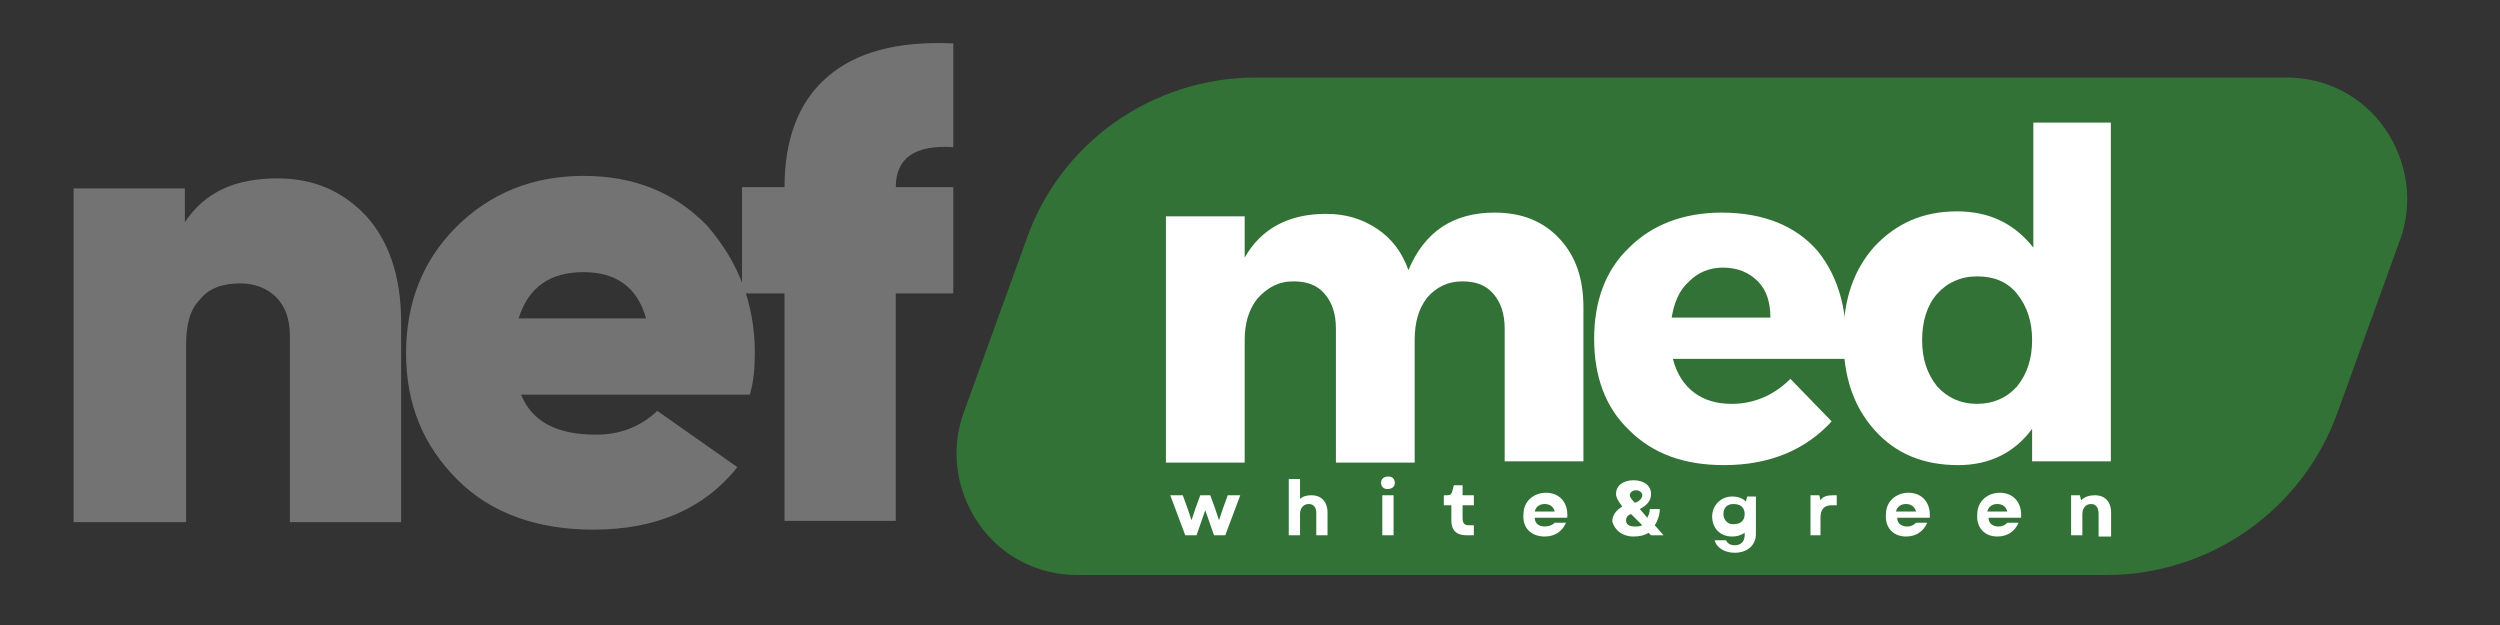 <?xml version="1.0" encoding="utf-8"?>
<!-- Generator: Adobe Illustrator 27.0.0, SVG Export Plug-In . SVG Version: 6.00 Build 0)  -->
<svg version="1.1" id="Layer_1" xmlns="http://www.w3.org/2000/svg" xmlns:xlink="http://www.w3.org/1999/xlink" x="0px" y="0px"
	 width="200px" height="50px" viewBox="0 0 200 50" style="enable-background:new 0 0 200 50;" xml:space="preserve">
<rect x="0" y="0" width="200" height="50" fill="#333333" stroke="none"/>
<style type="text/css">
	.st0{clip-path:url(#SVGID_00000178168889627155124780000003710316353653951627_);}
	.st1{clip-path:url(#SVGID_00000077307356131140565640000017720701000119370380_);}
	.st2{fill:#337236;}
	.st3{fill:#737373;}
	.st4{fill:#FFFFFF;}
</style>
<g>
	<defs>
		<rect id="SVGID_1_" x="76" y="6.2" width="117.1" height="39.8"/>
	</defs>
	<clipPath id="SVGID_00000100355132173632982850000010002165619063597460_">
		<use xlink:href="#SVGID_1_"  style="overflow:visible;"/>
	</clipPath>
	<g style="clip-path:url(#SVGID_00000100355132173632982850000010002165619063597460_);">
		<g>
			<defs>
				<path id="SVGID_00000012451709317889629190000016878630096245379507_" d="M100.5,6.2h82.4c3.2,0,6.1,1.5,7.9,4.1
					c1.8,2.6,2.3,5.9,1.2,8.9l-5,13.8c-2.8,7.8-10.2,13-18.5,13H86.2c-3.2,0-6.1-1.5-7.9-4.1c-1.8-2.6-2.3-5.9-1.2-8.9l5-13.8
					C84.8,11.4,92.2,6.2,100.5,6.2z"/>
			</defs>
			<clipPath id="SVGID_00000003071628026261516620000003523256425292821902_">
				<use xlink:href="#SVGID_00000012451709317889629190000016878630096245379507_"  style="overflow:visible;"/>
			</clipPath>
			<g style="clip-path:url(#SVGID_00000003071628026261516620000003523256425292821902_);">
				<path class="st2" d="M72.4,6.2h124.3v39.8H72.4V6.2z"/>
			</g>
		</g>
	</g>
</g>
<g>
	<g transform="translate(2.49, 31.272)">
		<g>
			<path class="st3" d="M19.7-17c2.9,0,5.2,1,7.1,3c1.8,2,2.8,4.8,2.8,8.5v16h-8.9V-4.4c0-1.4-0.4-2.4-1.1-3.1
				c-0.7-0.7-1.7-1.1-2.9-1.1c-1.4,0-2.5,0.4-3.2,1.3c-0.8,0.8-1.1,2-1.1,3.6v14.2H3.4v-26.7h8.9v2.7C13.9-15.9,16.3-17,19.7-17z"/>
		</g>
	</g>
</g>
<g>
	<g transform="translate(23.386, 31.272)">
		<g>
			<path class="st3" d="M18.3,0.3c0.9,2.2,2.9,3.2,6,3.2c1.9,0,3.5-0.6,4.9-1.9l6.4,4.5c-2.6,3.3-6.5,5-11.5,5
				c-4.5,0-8.2-1.3-10.9-4c-2.7-2.7-4.1-6-4.1-10.1c0-4,1.3-7.4,4-10.1c2.7-2.7,6.1-4.1,10.2-4.1c4,0,7.3,1.3,9.9,4
				C35.7-10.3,37-7,37-3c0,1.2-0.1,2.3-0.4,3.3H18.3z M18.1-5.8h10.2c-0.7-2.5-2.4-3.7-5-3.7C20.6-9.5,18.9-8.3,18.1-5.8z"/>
		</g>
	</g>
</g>
<g>
	<g transform="translate(43.962, 31.272)">
		<g>
			<path class="st3" d="M32.3-19.5c-3.1-0.2-4.6,0.9-4.6,3.2h4.6v8.5h-4.6v18.2h-8.9V-7.8h-3.4v-8.5h3.4c0-3.8,1.1-6.8,3.4-8.8
				c2.3-2,5.6-2.9,10.1-2.7V-19.5z"/>
		</g>
	</g>
</g>
<g>
	<g transform="translate(68.074, 27.709)">
		<g>
			<path class="st4" d="M51.5-10.7c2.2,0,3.9,0.7,5.2,2.1c1.3,1.4,1.9,3.2,1.9,5.5V9.2h-6.3V-1.4c0-1.2-0.3-2.1-0.9-2.8
				c-0.6-0.7-1.4-1-2.5-1c-1.2,0-2.1,0.5-2.8,1.3c-0.7,0.9-1,2-1,3.4v9.8h-6.3V-1.4c0-1.2-0.3-2.1-0.9-2.8c-0.6-0.7-1.4-1-2.5-1
				c-1.2,0-2.1,0.5-2.9,1.4c-0.7,0.9-1,2-1,3.3v9.8h-6.3v-19.7h6.3v3.3c1.3-2.3,3.5-3.5,6.5-3.5c1.6,0,2.9,0.4,4.1,1.2
				c1.2,0.8,2,1.9,2.5,3.3C45.9-9.2,48.2-10.7,51.5-10.7z"/>
		</g>
	</g>
</g>
<g>
	<g transform="translate(94.932, 27.709)">
		<g>
			<path class="st4" d="M42.8-10.7c3.4,0,6,1.1,7.7,3.1c1.7,2.1,2.5,5,2.2,8.6H38.9c0.3,1.2,0.9,2.1,1.7,2.7c0.8,0.6,1.8,0.9,3,0.9
				c1.8,0,3.4-0.7,4.7-2L51.6,6c-2.1,2.3-5,3.5-8.6,3.5c-3.2,0-5.7-0.9-7.6-2.8c-1.9-1.8-2.8-4.3-2.8-7.3c0-3,0.9-5.5,2.8-7.3
				C37.2-9.7,39.7-10.7,42.8-10.7z M38.8-2.3h7.9c0-1.2-0.3-2.2-1-2.9c-0.7-0.7-1.6-1.1-2.8-1.1c-1.1,0-2,0.4-2.7,1.1
				C39.4-4.5,39-3.5,38.8-2.3z"/>
		</g>
	</g>
</g>
<g>
	<g transform="translate(109.868, 27.709)">
		<g>
			<path class="st4" d="M59-17.9V9.2h-6.3V6.6c-1.4,1.9-3.4,2.9-5.9,2.9c-2.8,0-5-0.9-6.7-2.8c-1.7-1.9-2.5-4.3-2.5-7.4
				c0-3,0.8-5.4,2.5-7.3c1.7-1.8,3.8-2.8,6.6-2.8c2.6,0,4.6,1,6.1,2.9v-10H59z M45.1,3.2c0.8,0.9,1.9,1.4,3.2,1.4
				c1.3,0,2.4-0.5,3.2-1.4c0.8-1,1.2-2.2,1.2-3.7c0-1.5-0.4-2.7-1.2-3.7c-0.8-1-1.9-1.4-3.2-1.4c-1.3,0-2.4,0.5-3.2,1.4
				c-0.8,0.9-1.2,2.2-1.2,3.7C43.9,1,44.3,2.2,45.1,3.2z"/>
		</g>
	</g>
</g>
<g>
	<g transform="translate(70.221, 32.121)">
		<g>
			<path class="st4" d="M24.6,10.7h0.9l0.7-2l0.7,2h0.9L29,7.5h-1l-0.4,1.1l-0.3,0.9L27,8.6l-0.4-1.1h-0.8l-0.4,1.1l-0.3,0.9
				l-0.3-0.9l-0.4-1.1h-1L24.6,10.7z"/>
		</g>
	</g>
</g>
<g>
	<g transform="translate(77.002, 32.121)">
		<g>
			<path class="st4" d="M26.1,10.7h0.9V9c0-0.5,0.3-0.8,0.7-0.8c0.4,0,0.6,0.3,0.6,0.7v1.8h0.9V8.9c0-0.9-0.5-1.4-1.3-1.4
				c-0.4,0-0.7,0.1-0.9,0.3V6.2h-0.9V10.7z"/>
		</g>
	</g>
</g>
<g>
	<g transform="translate(82.585, 32.121)">
		<g>
			<path class="st4" d="M28,10.7h0.9V7.5H28V10.7z M27.9,6.5c0,0.3,0.2,0.5,0.5,0.5C28.8,7,29,6.8,29,6.5C29,6.2,28.8,6,28.5,6
				C28.1,6,27.9,6.2,27.9,6.5z"/>
		</g>
	</g>
</g>
<g>
	<g transform="translate(86.507, 32.121)">
		<g>
			<path class="st4" d="M30.8,10.7h0.6V9.9H31c-0.4,0-0.5-0.2-0.5-0.6V8.3h0.9V7.5h-0.9V6.7h-0.7l-0.1,0.4c-0.1,0.3-0.1,0.4-0.5,0.4
				H29v0.8h0.6v1.2C29.6,10.3,30,10.7,30.8,10.7z"/>
		</g>
	</g>
</g>
<g>
	<g transform="translate(91.178, 32.121)">
		<g>
			<path class="st4" d="M32.4,10.8c0.8,0,1.4-0.4,1.7-1.1h-0.9C33,9.9,32.7,10,32.4,10c-0.4,0-0.8-0.2-0.8-0.7h2.6
				c0.1-1.2-0.6-2-1.7-2c-1,0-1.8,0.7-1.8,1.7C30.6,10.1,31.3,10.8,32.4,10.8z M31.6,8.8c0.1-0.4,0.4-0.6,0.8-0.6
				c0.4,0,0.7,0.2,0.8,0.6H31.6z"/>
		</g>
	</g>
</g>
<g>
	<g transform="translate(96.683, 32.121)">
		<g>
			<path class="st4" d="M34,10.8c0.5,0,0.9-0.1,1.2-0.3l0.2,0.2h1l-0.7-0.8c0.2-0.3,0.4-0.8,0.4-1.3h-0.8c0,0.3-0.1,0.5-0.2,0.7
				l-0.6-0.7c0.6-0.3,0.9-0.7,0.9-1.2c0-0.7-0.6-1.1-1.4-1.1c-0.8,0-1.4,0.4-1.4,1.1c0,0.3,0.2,0.6,0.5,1c-0.5,0.3-0.8,0.7-0.8,1.2
				C32.5,10.3,33.1,10.8,34,10.8z M33.4,9.5c0-0.2,0.1-0.4,0.4-0.5l0.9,0.9C34.5,10,34.3,10,34.1,10C33.6,10,33.4,9.8,33.4,9.5z
				 M33.7,7.5c0-0.2,0.2-0.4,0.5-0.4c0.3,0,0.5,0.2,0.5,0.4c0,0.2-0.2,0.5-0.6,0.6C33.8,7.8,33.7,7.6,33.7,7.5z"/>
		</g>
	</g>
</g>
<g>
	<g transform="translate(102.573, 32.121)">
		<g>
			<path class="st4" d="M36.2,12.1c1,0,1.7-0.6,1.7-1.5v-3h-0.7l-0.1,0.4c-0.3-0.3-0.7-0.4-1.1-0.4c-0.9,0-1.6,0.7-1.6,1.6
				c0,0.9,0.6,1.6,1.6,1.6c0.4,0,0.7-0.1,1-0.3v0.2c0,0.5-0.3,0.8-0.8,0.8c-0.4,0-0.6-0.2-0.7-0.4h-0.9
				C34.7,11.6,35.3,12.1,36.2,12.1z M35.3,9c0-0.5,0.3-0.8,0.8-0.8C36.7,8.2,37,8.5,37,9c0,0.5-0.3,0.8-0.8,0.8
				C35.7,9.9,35.3,9.5,35.3,9z"/>
		</g>
	</g>
</g>
<g>
	<g transform="translate(108.239, 32.121)">
		<g>
			<path class="st4" d="M36.5,10.7h0.9V9.3c0-0.7,0.3-1,0.9-1h0.4V7.5h-0.3c-0.5,0-0.8,0.1-1,0.4l-0.1-0.4h-0.7V10.7z"/>
		</g>
	</g>
</g>
<g>
	<g transform="translate(112.877, 32.121)">
		<g>
			<path class="st4" d="M39.6,10.8c0.8,0,1.4-0.4,1.7-1.1h-0.9c-0.2,0.2-0.4,0.3-0.7,0.3c-0.4,0-0.8-0.2-0.8-0.7h2.6
				c0.1-1.2-0.6-2-1.7-2c-1,0-1.8,0.7-1.8,1.7C37.9,10.1,38.6,10.8,39.6,10.8z M38.8,8.8c0.1-0.4,0.4-0.6,0.8-0.6
				c0.4,0,0.7,0.2,0.8,0.6H38.8z"/>
		</g>
	</g>
</g>
<g>
	<g transform="translate(118.383, 32.121)">
		<g>
			<path class="st4" d="M41.4,10.8c0.8,0,1.4-0.4,1.7-1.1h-0.9C42,9.9,41.8,10,41.5,10c-0.4,0-0.8-0.2-0.8-0.7h2.6
				c0.1-1.2-0.6-2-1.7-2c-1,0-1.8,0.7-1.8,1.7C39.7,10.1,40.4,10.8,41.4,10.8z M40.6,8.8c0.1-0.4,0.4-0.6,0.8-0.6
				c0.4,0,0.7,0.2,0.8,0.6H40.6z"/>
		</g>
	</g>
</g>
<g>
	<g transform="translate(123.888, 32.121)">
		<g>
			<path class="st4" d="M41.8,10.7h0.9V9c0-0.5,0.3-0.8,0.7-0.8C43.8,8.2,44,8.5,44,9v1.8H45V8.9c0-0.9-0.5-1.4-1.3-1.4
				c-0.4,0-0.8,0.1-1.1,0.4l-0.1-0.4h-0.7V10.7z"/>
		</g>
	</g>
</g>
</svg>

